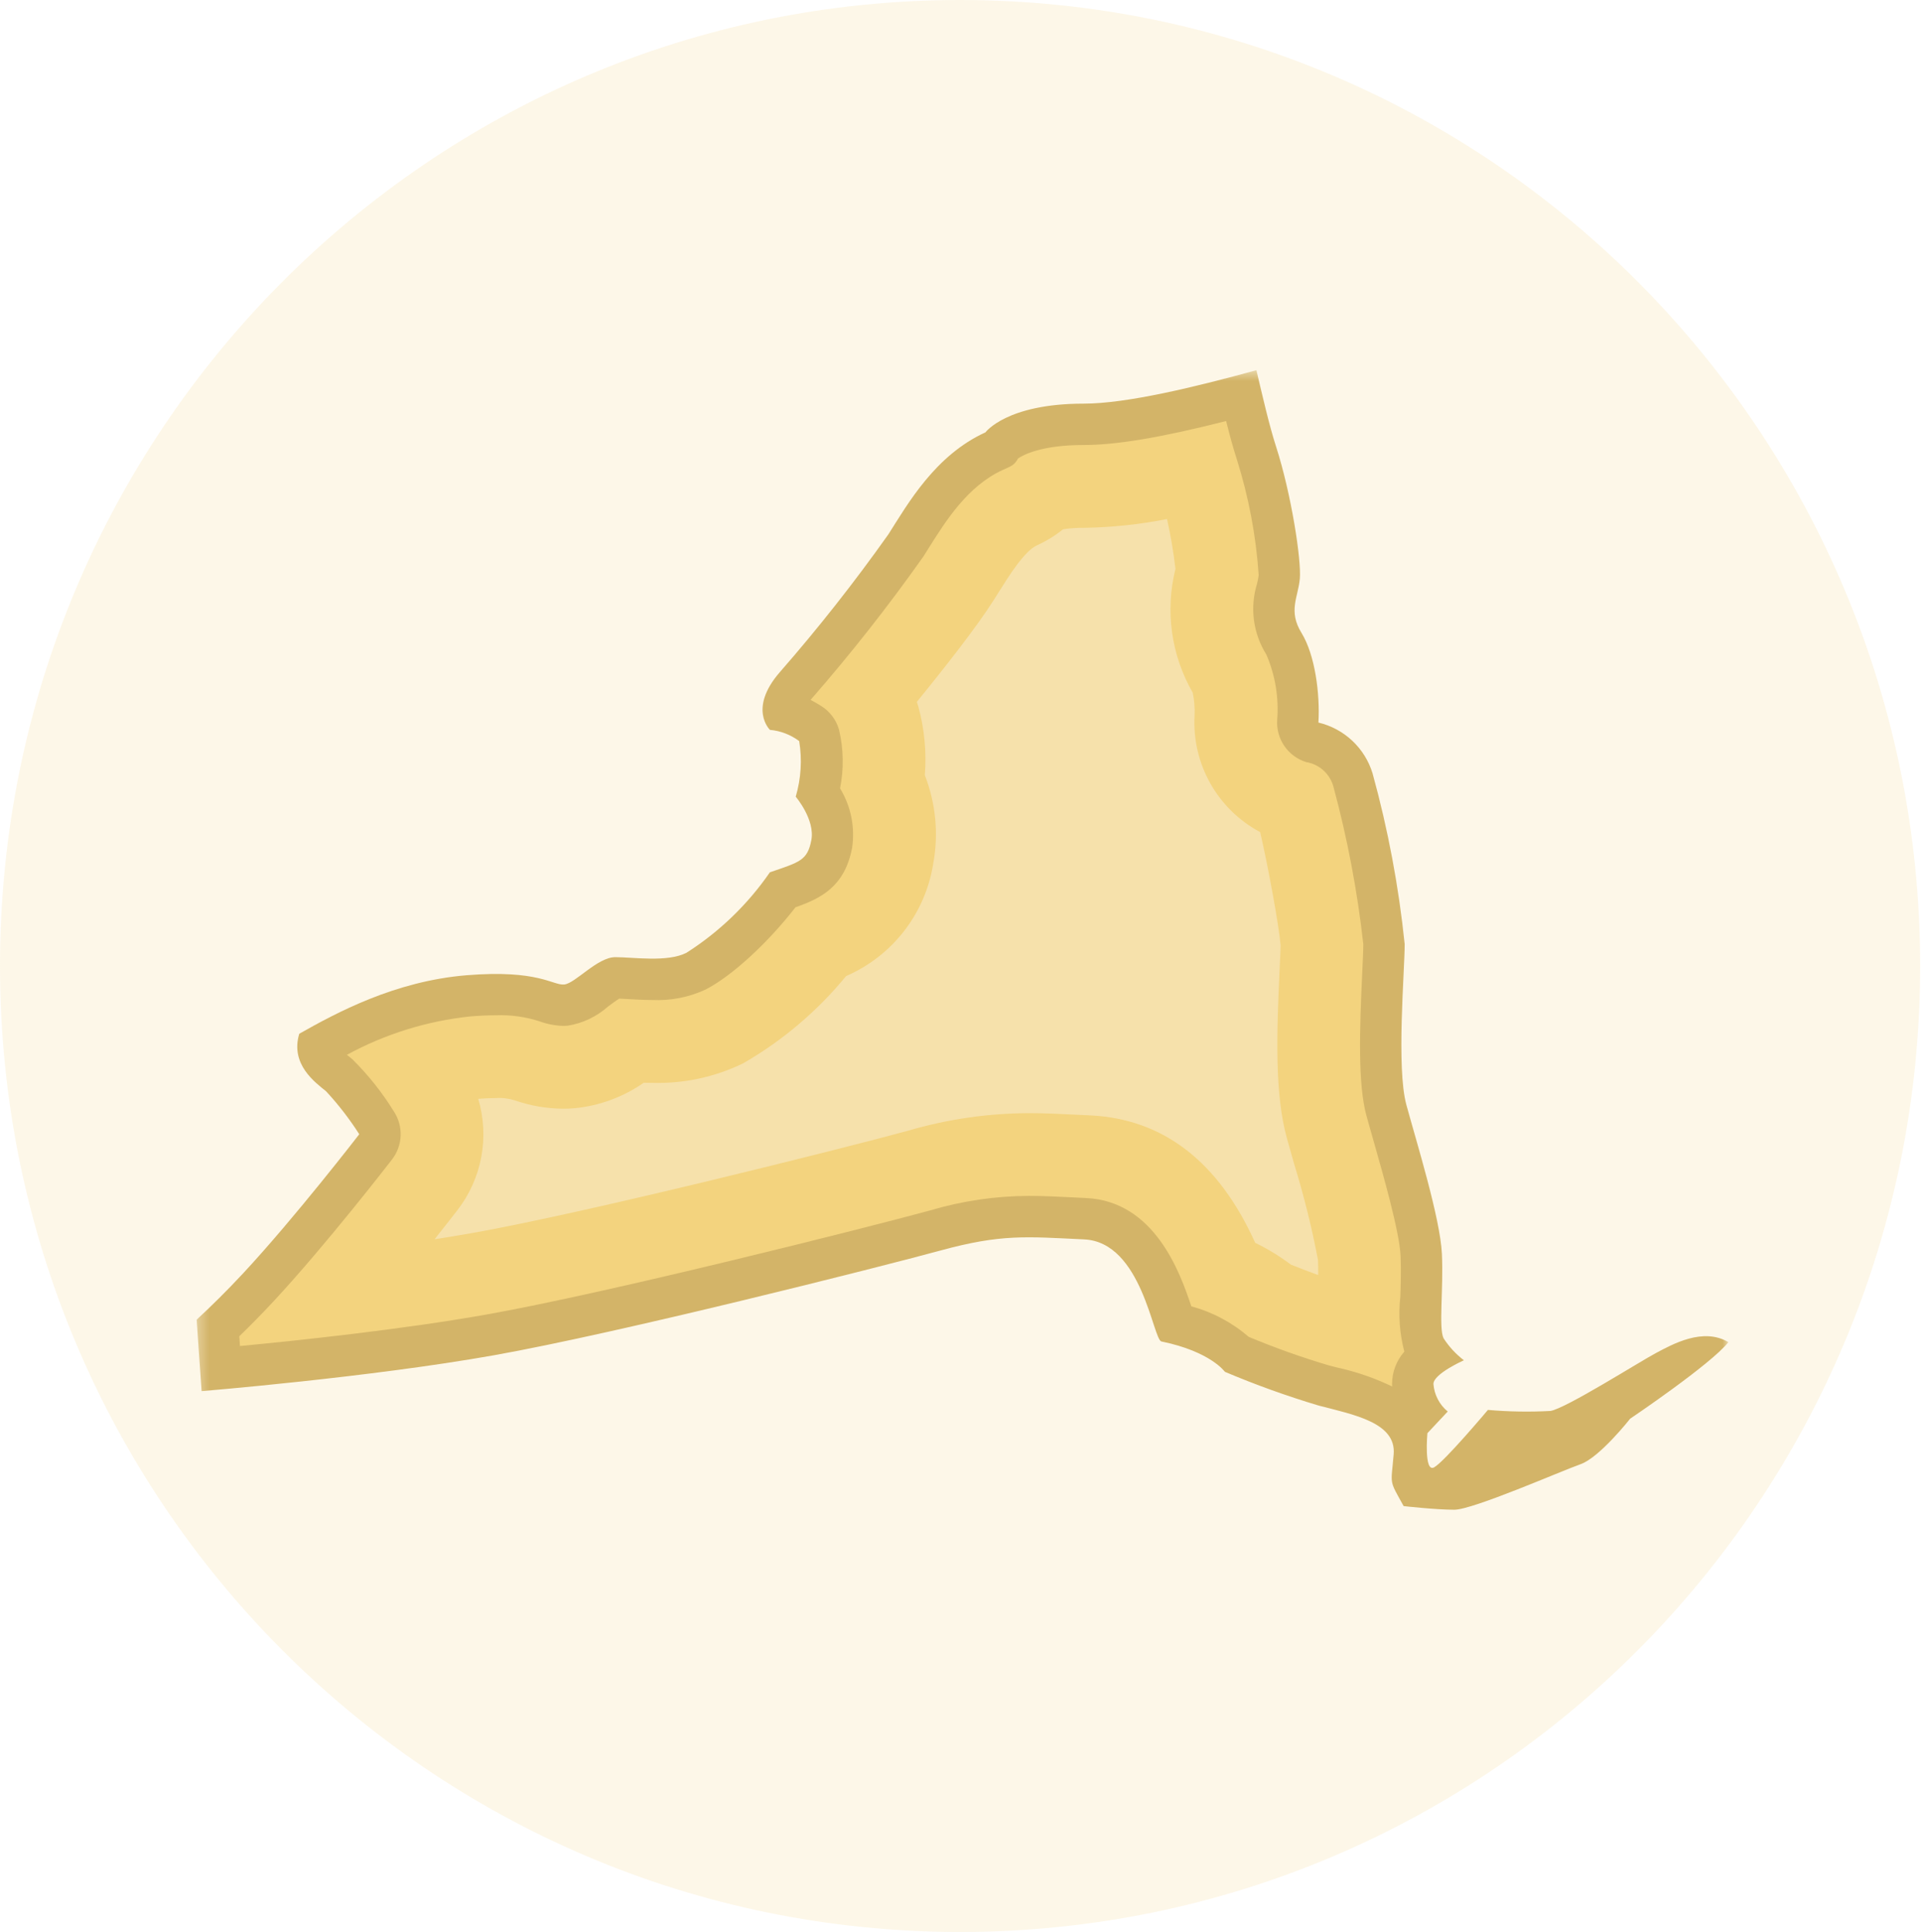<svg width="179" height="180" viewBox="0 0 179 180" fill="none" xmlns="http://www.w3.org/2000/svg">
<g clip-path="url(#clip0_723_36266)">
<path opacity="0.28" d="M89.461 180C138.869 180 178.922 139.706 178.922 90C178.922 40.294 138.869 0 89.461 0C40.053 0 0 40.294 0 90C0 139.706 40.053 180 89.461 180Z" fill="#F6E1AB"/>
<mask id="mask0_723_36266" style="mask-type:luminance" maskUnits="userSpaceOnUse" x="18" y="34" width="144" height="112">
<path d="M161.052 34.492H18.32V145.603H161.052V34.492Z" fill="white"/>
</mask>
<g mask="url(#mask0_723_36266)">
<path d="M154.305 126.059C152.763 126.879 145.921 131.215 144.476 131.456C142.532 131.561 140.584 131.529 138.645 131.36C138.645 131.36 134.598 136.179 133.633 136.71C132.669 137.24 133.006 133.529 133.006 133.529L134.9 131.509C134.516 131.193 134.2 130.803 133.972 130.362C133.743 129.921 133.606 129.438 133.569 128.943C133.569 127.996 136.406 126.736 136.406 126.736C135.663 126.166 135.023 125.474 134.514 124.688C134.042 123.743 134.514 120.118 134.357 116.808C134.199 113.498 131.993 106.406 131.047 102.939C130.1 99.471 130.889 90.487 130.889 87.966C130.335 82.586 129.334 77.262 127.895 72.049C127.541 70.888 126.888 69.841 126.003 69.012C125.118 68.182 124.031 67.599 122.851 67.32C123.009 64.641 122.536 61.017 121.275 58.967C120.014 56.917 120.96 55.657 121.118 53.924C121.275 52.19 120.33 46.043 118.911 41.63C118.244 39.55 117.679 37.049 117.072 34.492C111.415 36.045 105.007 37.607 100.968 37.607C93.786 37.607 91.827 40.28 91.827 40.28C87.146 42.415 84.606 46.914 82.784 49.778C79.627 54.234 76.246 58.527 72.652 62.639C69.699 66.047 71.744 68.001 71.744 68.001C72.732 68.09 73.675 68.452 74.469 69.047C74.752 70.776 74.642 72.546 74.146 74.227C74.146 74.227 75.965 76.363 75.601 78.272C75.238 80.181 74.51 80.32 71.738 81.272C69.675 84.265 67.032 86.814 63.967 88.769C62.194 89.678 59.009 89.178 57.333 89.178C55.657 89.178 53.608 91.633 52.563 91.726C51.519 91.818 50.154 90.317 43.474 90.863C36.794 91.41 31.341 94.36 27.886 96.314C27.024 99.177 29.386 100.858 30.386 101.676C31.533 102.914 32.567 104.253 33.476 105.675C33.476 105.675 27.482 113.446 22.661 118.628C21.099 120.306 19.668 121.711 18.32 122.957L18.787 129.61C18.787 129.61 34.464 128.325 46.029 126.268C57.595 124.212 82.009 118.045 87.662 116.502C93.316 114.96 95.63 115.217 101.028 115.474C106.425 115.73 107.428 124.819 108.223 124.983C112.81 125.924 114.134 127.81 114.134 127.81C116.987 129.017 119.904 130.066 122.871 130.954C126.183 131.816 130.109 132.548 129.863 135.493C129.617 138.437 129.392 137.793 130.793 140.322C130.793 140.322 133.781 140.66 135.515 140.66C137.25 140.66 145.49 137.046 147.274 136.42C149.057 135.793 151.9 132.178 151.9 132.178C151.9 132.178 159.417 127.119 161.055 125.047C158.693 123.646 155.851 125.24 154.309 126.058" fill="#D3B468"/>
<path d="M129.726 129.18C128.093 128.393 126.373 127.8 124.603 127.413L123.838 127.219C121.299 126.466 118.801 125.576 116.357 124.554C114.81 123.217 112.981 122.245 111.007 121.71C109.96 118.546 107.577 111.924 101.214 111.62L100.098 111.564C98.544 111.487 97.201 111.421 95.888 111.421C92.76 111.429 89.65 111.886 86.653 112.779C80.892 114.35 56.758 120.442 45.358 122.467C37.55 123.859 27.707 124.901 22.36 125.408L22.297 124.499C23.386 123.447 24.439 122.373 25.487 121.245C30.369 115.996 36.282 108.347 36.531 108.023C37.021 107.388 37.301 106.616 37.332 105.815C37.362 105.014 37.142 104.223 36.701 103.552C35.609 101.781 34.31 100.148 32.83 98.686C32.83 98.686 32.438 98.37 32.325 98.275C35.877 96.342 39.775 95.128 43.796 94.701C44.666 94.63 45.481 94.593 46.219 94.593C47.607 94.542 48.994 94.737 50.314 95.169C51.009 95.422 51.74 95.561 52.479 95.581C52.621 95.581 52.763 95.574 52.903 95.562C54.296 95.34 55.595 94.722 56.648 93.784C56.947 93.561 57.411 93.214 57.706 93.04C57.956 93.05 58.235 93.067 58.529 93.084C59.211 93.123 59.985 93.169 60.8 93.169C62.5 93.248 64.193 92.915 65.737 92.199C68.196 90.938 71.527 87.875 74.124 84.531C76.449 83.711 78.703 82.646 79.4 78.994C79.686 77.072 79.289 75.111 78.278 73.451C78.64 71.64 78.606 69.771 78.179 67.974C77.917 67.067 77.332 66.289 76.534 65.785C76.186 65.569 75.851 65.374 75.531 65.208C75.544 65.193 75.556 65.177 75.57 65.162C79.288 60.904 82.785 56.458 86.047 51.842L86.489 51.139C88.126 48.528 90.165 45.278 93.437 43.785C94.191 43.442 94.508 43.362 94.865 42.713C95.32 42.399 97.011 41.461 100.976 41.461C104.018 41.461 108.198 40.764 114.251 39.227C114.565 40.482 114.889 41.682 115.251 42.808C116.354 46.308 117.037 49.926 117.287 53.587C117.25 53.858 117.197 54.128 117.128 54.393C116.791 55.49 116.695 56.648 116.845 57.786C116.996 58.924 117.39 60.016 118.001 60.988C118.829 62.912 119.175 65.009 119.008 67.096C118.956 67.955 119.194 68.805 119.682 69.513C120.171 70.221 120.882 70.745 121.702 71.001C122.309 71.1 122.874 71.372 123.328 71.786C123.782 72.2 124.106 72.738 124.26 73.333C125.554 78.134 126.482 83.026 127.034 87.968C127.034 88.499 126.987 89.497 126.933 90.654C126.681 95.977 126.521 101.001 127.327 103.953C127.511 104.624 127.739 105.426 127.991 106.308C128.891 109.468 130.4 114.755 130.506 116.993C130.565 118.226 130.523 119.588 130.486 120.789C130.291 122.511 130.417 124.254 130.856 125.929C130.12 126.763 129.714 127.836 129.713 128.947C129.713 129.027 129.713 129.107 129.72 129.188" fill="#F3D37E"/>
<path d="M122.827 118.795C121.956 118.479 121.066 118.137 120.289 117.825C119.246 117.043 118.131 116.361 116.959 115.79C113.553 108.233 108.392 104.243 101.58 103.919L100.477 103.866C98.821 103.783 97.391 103.713 95.886 103.713C92.074 103.722 88.282 104.271 84.624 105.345C78.352 107.056 54.649 112.99 44.007 114.88C42.874 115.081 41.695 115.275 40.492 115.461C41.73 113.907 42.54 112.856 42.633 112.739C43.753 111.288 44.512 109.592 44.847 107.791C45.183 105.989 45.086 104.133 44.563 102.377C45.169 102.33 45.723 102.307 46.213 102.307C46.806 102.266 47.401 102.339 47.966 102.522C49.417 103.022 50.939 103.284 52.474 103.298C52.84 103.298 53.203 103.282 53.561 103.251C55.87 103.021 58.081 102.204 59.986 100.879C60.247 100.887 60.516 100.89 60.792 100.89C63.717 100.973 66.617 100.348 69.248 99.069C72.911 96.961 76.161 94.206 78.841 90.938C80.97 90.016 82.831 88.57 84.251 86.735C85.671 84.901 86.604 82.737 86.962 80.445C87.469 77.686 87.196 74.841 86.175 72.229C86.346 70.082 86.143 67.921 85.575 65.843C85.532 65.69 85.485 65.539 85.434 65.389C88.07 62.156 91.023 58.383 92.548 55.983L93.012 55.245C94.046 53.597 95.46 51.341 96.627 50.808C97.494 50.413 98.308 49.913 99.052 49.318C99.685 49.216 100.326 49.17 100.968 49.178C103.579 49.139 106.181 48.865 108.743 48.359C109.085 49.892 109.348 51.44 109.53 52.999C108.551 56.908 109.128 61.044 111.139 64.535C111.284 65.227 111.342 65.934 111.312 66.641C111.183 68.85 111.69 71.049 112.773 72.979C113.856 74.908 115.469 76.487 117.422 77.527C118.141 80.613 119.19 86.302 119.329 88.107C119.319 88.554 119.274 89.508 119.237 90.285C118.944 96.479 118.792 101.934 119.895 105.979C120.085 106.672 120.326 107.503 120.581 108.418C121.492 111.37 122.237 114.37 122.814 117.405C122.833 117.819 122.835 118.292 122.829 118.793" fill="#F6E1AB"/>
</g>
</g>
<defs>
<clipPath id="clip0_723_36266">
<rect width="178.922" height="180" fill="white"/>
</clipPath>
</defs>
</svg>
